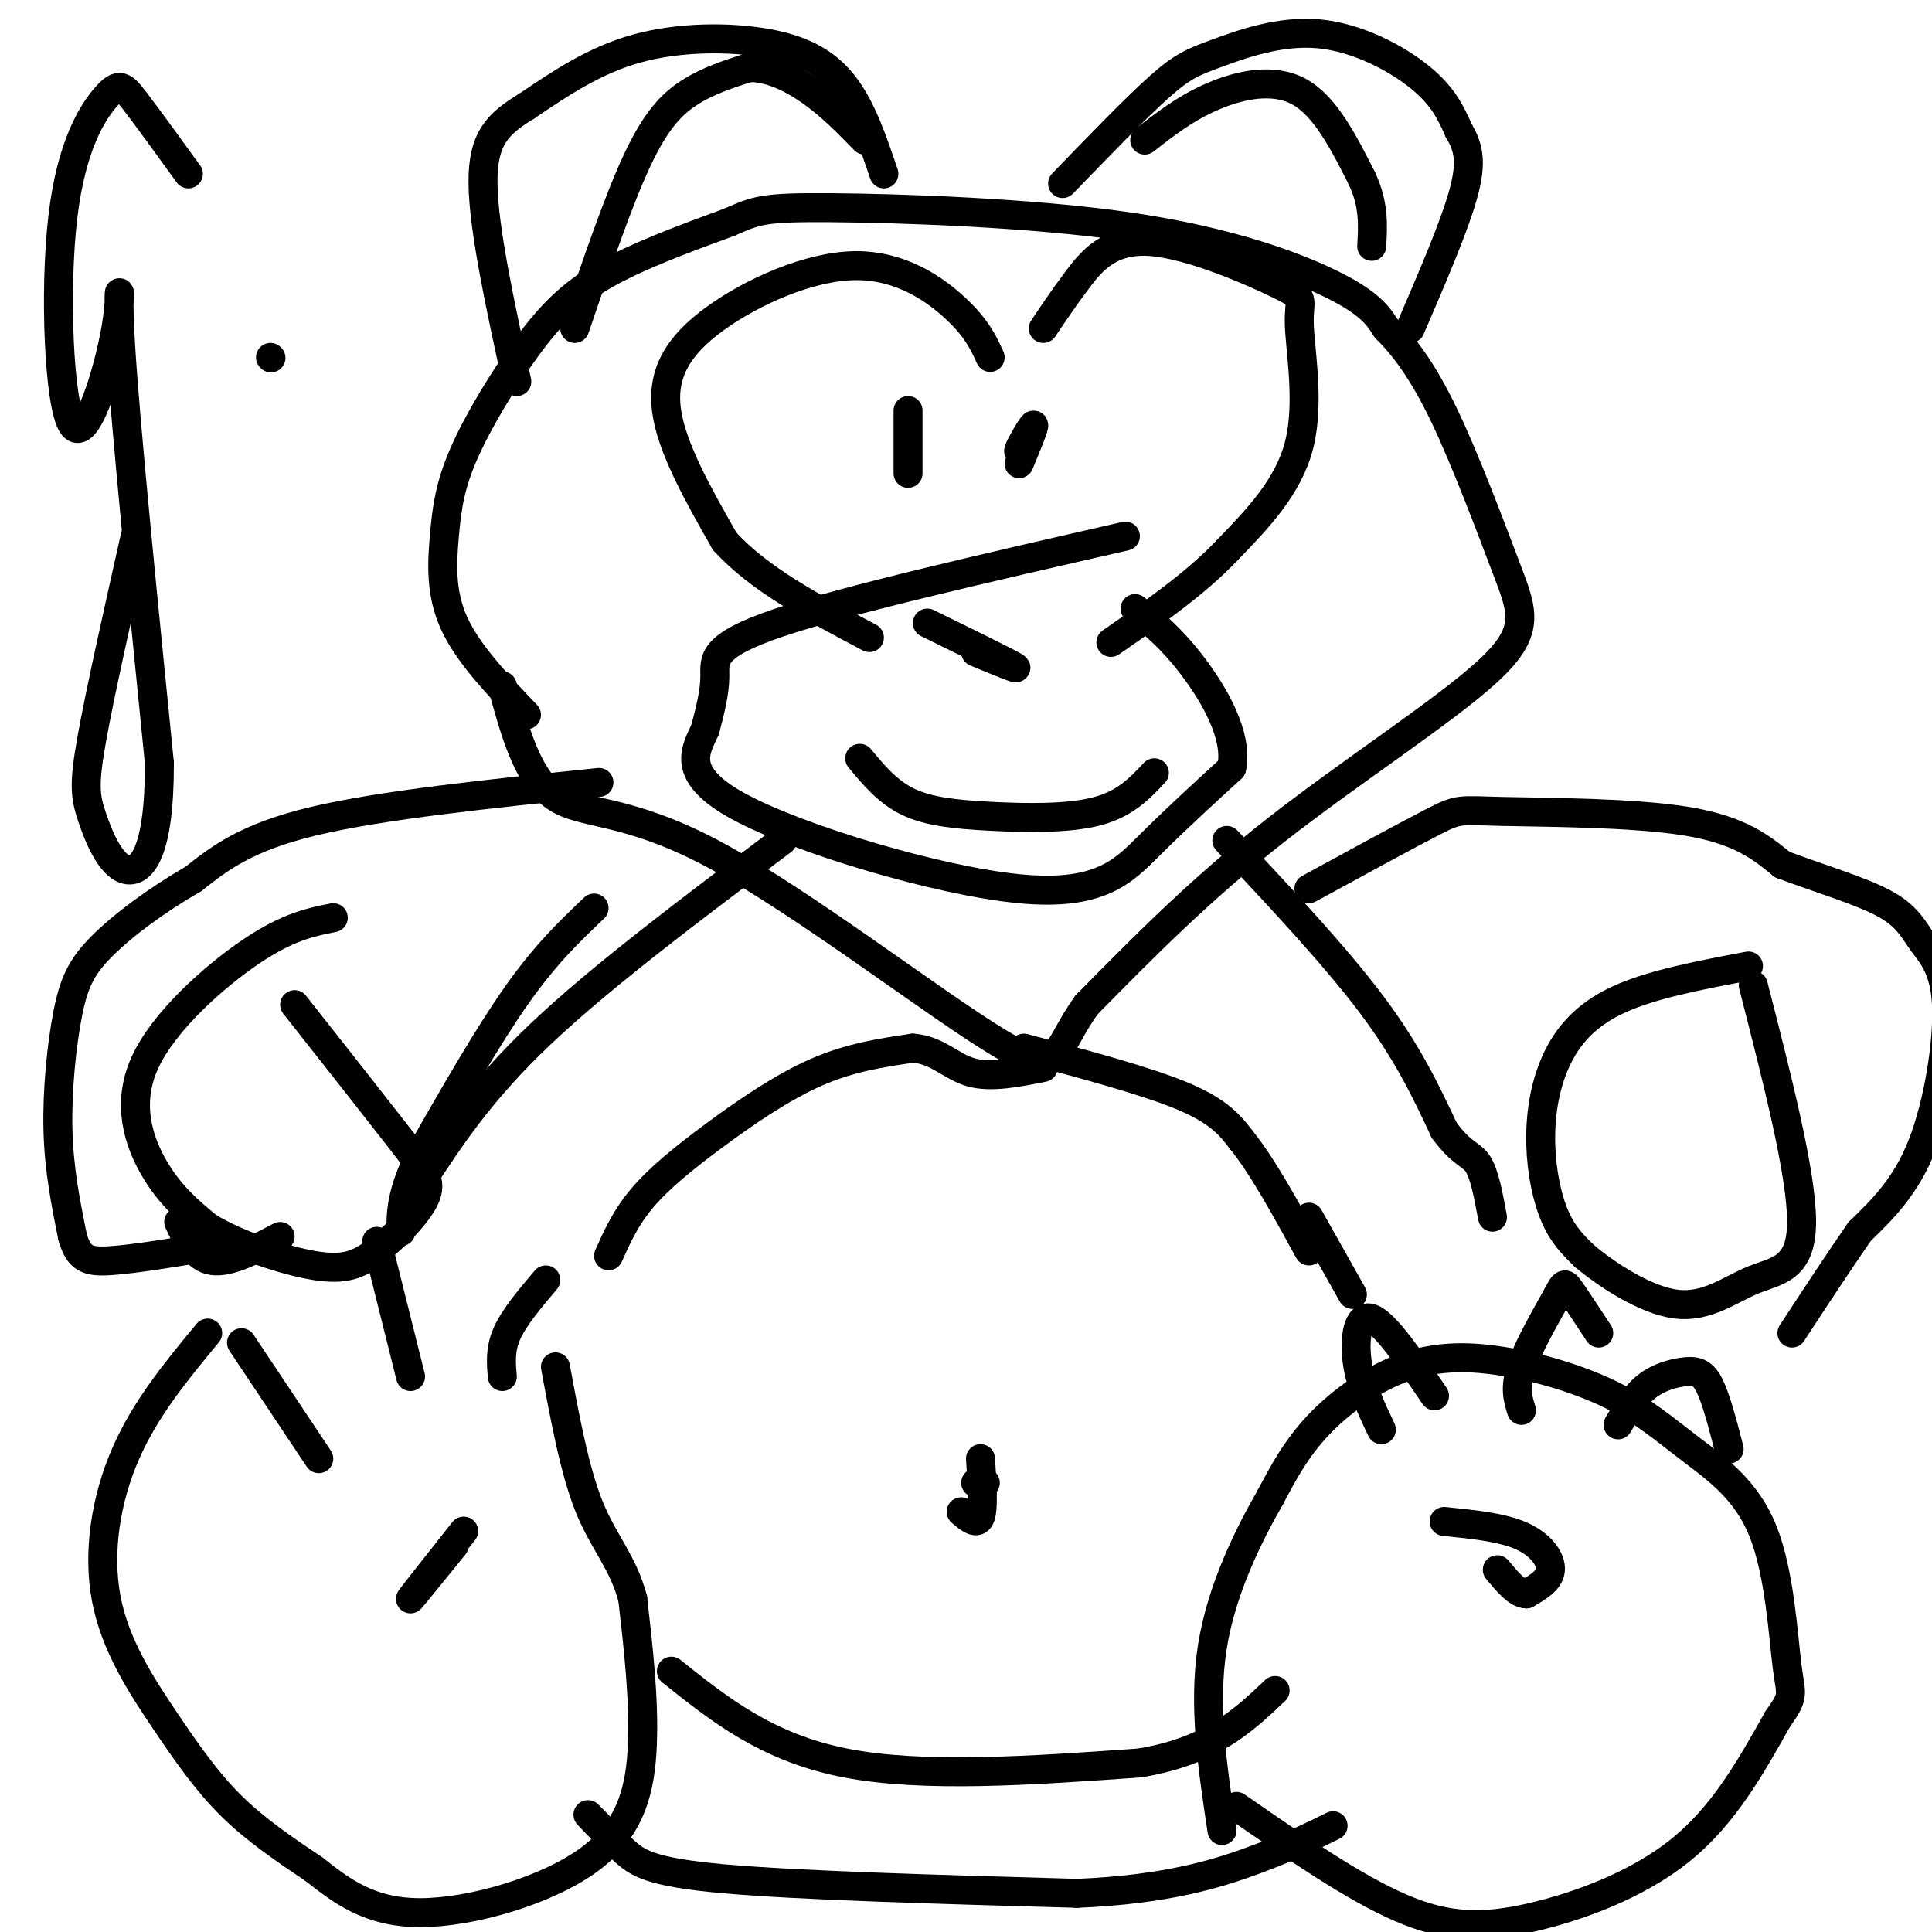 <svg viewBox='0 0 400 400' version='1.1' xmlns='http://www.w3.org/2000/svg' xmlns:xlink='http://www.w3.org/1999/xlink'><g fill='none' stroke='#000000' stroke-width='6' stroke-linecap='round' stroke-linejoin='round'><path d='M124,162c-22.500,2.333 -45.000,4.667 -59,8c-14.000,3.333 -19.500,7.667 -25,12'/><path d='M40,182c-7.788,4.491 -14.758,9.719 -19,14c-4.242,4.281 -5.758,7.614 -7,14c-1.242,6.386 -2.212,15.825 -2,24c0.212,8.175 1.606,15.088 3,22'/><path d='M15,256c1.311,4.667 3.089,5.333 8,5c4.911,-0.333 12.956,-1.667 21,-3'/><path d='M123,188c-5.000,4.750 -10.000,9.500 -16,18c-6.000,8.500 -13.000,20.750 -20,33'/><path d='M87,239c-4.000,8.167 -4.000,12.083 -4,16'/><path d='M37,253c1.750,3.750 3.500,7.500 7,8c3.500,0.500 8.750,-2.250 14,-5'/><path d='M43,276c-6.453,7.804 -12.906,15.608 -17,25c-4.094,9.392 -5.829,20.373 -4,30c1.829,9.627 7.223,17.900 12,25c4.777,7.100 8.936,13.029 14,18c5.064,4.971 11.032,8.986 17,13'/><path d='M65,387c5.673,4.429 11.356,9.002 22,9c10.644,-0.002 26.250,-4.577 35,-11c8.750,-6.423 10.643,-14.692 11,-24c0.357,-9.308 -0.821,-19.654 -2,-30'/><path d='M131,331c-2.000,-7.600 -6.000,-11.600 -9,-19c-3.000,-7.400 -5.000,-18.200 -7,-29'/><path d='M126,260c1.768,-3.958 3.536,-7.917 7,-12c3.464,-4.083 8.625,-8.292 15,-13c6.375,-4.708 13.964,-9.917 21,-13c7.036,-3.083 13.518,-4.042 20,-5'/><path d='M189,217c5.111,0.378 7.889,3.822 12,5c4.111,1.178 9.556,0.089 15,-1'/><path d='M212,217c12.750,3.417 25.500,6.833 33,10c7.500,3.167 9.750,6.083 12,9'/><path d='M257,236c4.333,5.333 9.167,14.167 14,23'/><path d='M271,252c0.000,0.000 9.000,16.000 9,16'/><path d='M202,307c0.000,0.000 2.000,0.000 2,0'/><path d='M203,302c0.333,5.083 0.667,10.167 0,12c-0.667,1.833 -2.333,0.417 -4,-1'/><path d='M139,346c9.917,7.917 19.833,15.833 36,19c16.167,3.167 38.583,1.583 61,0'/><path d='M236,365c14.833,-2.500 21.417,-8.750 28,-15'/><path d='M124,378c-1.446,-1.476 -2.893,-2.952 -2,-2c0.893,0.952 4.125,4.333 7,7c2.875,2.667 5.393,4.619 21,6c15.607,1.381 44.304,2.190 73,3'/><path d='M223,392c18.867,-0.778 29.533,-4.222 37,-7c7.467,-2.778 11.733,-4.889 16,-7'/><path d='M256,374c12.119,8.393 24.238,16.786 34,21c9.762,4.214 17.167,4.250 27,2c9.833,-2.250 22.095,-6.786 31,-14c8.905,-7.214 14.452,-17.107 20,-27'/><path d='M368,356c3.656,-5.205 2.795,-4.719 2,-11c-0.795,-6.281 -1.525,-19.331 -5,-28c-3.475,-8.669 -9.693,-12.959 -15,-17c-5.307,-4.041 -9.701,-7.834 -16,-11c-6.299,-3.166 -14.503,-5.704 -22,-7c-7.497,-1.296 -14.288,-1.349 -21,1c-6.712,2.349 -13.346,7.100 -18,12c-4.654,4.900 -7.327,9.950 -10,15'/><path d='M263,310c-4.311,7.533 -10.089,18.867 -12,31c-1.911,12.133 0.044,25.067 2,38'/><path d='M286,296c-2.156,-4.556 -4.311,-9.111 -5,-14c-0.689,-4.889 0.089,-10.111 3,-9c2.911,1.111 7.956,8.556 13,16'/><path d='M315,292c-0.738,-2.333 -1.476,-4.667 0,-9c1.476,-4.333 5.167,-10.667 7,-14c1.833,-3.333 1.810,-3.667 3,-2c1.190,1.667 3.595,5.333 6,9'/><path d='M335,295c1.756,-3.030 3.512,-6.060 6,-8c2.488,-1.940 5.708,-2.792 8,-3c2.292,-0.208 3.655,0.226 5,3c1.345,2.774 2.673,7.887 4,13'/><path d='M362,200c-10.045,1.895 -20.089,3.789 -27,7c-6.911,3.211 -10.687,7.737 -13,13c-2.313,5.263 -3.161,11.263 -3,17c0.161,5.737 1.332,11.211 3,15c1.668,3.789 3.834,5.895 6,8'/><path d='M328,260c4.453,3.770 12.585,9.196 19,10c6.415,0.804 11.112,-3.014 16,-5c4.888,-1.986 9.968,-2.139 10,-12c0.032,-9.861 -4.984,-29.431 -10,-49'/><path d='M69,190c-4.702,0.940 -9.405,1.881 -17,7c-7.595,5.119 -18.083,14.417 -22,23c-3.917,8.583 -1.262,16.452 2,22c3.262,5.548 7.131,8.774 11,12'/><path d='M43,254c6.061,3.699 15.712,6.947 22,8c6.288,1.053 9.211,-0.089 13,-3c3.789,-2.911 8.443,-7.591 10,-11c1.557,-3.409 0.016,-5.545 -5,-12c-5.016,-6.455 -13.508,-17.227 -22,-28'/><path d='M96,317c-5.333,6.750 -10.667,13.500 -11,14c-0.333,0.500 4.333,-5.250 9,-11'/><path d='M50,278c0.000,0.000 16.000,24.000 16,24'/><path d='M78,257c0.000,0.000 7.000,28.000 7,28'/><path d='M113,265c-3.250,3.833 -6.500,7.667 -8,11c-1.500,3.333 -1.250,6.167 -1,9'/><path d='M109,148c-6.074,-6.356 -12.149,-12.713 -15,-19c-2.851,-6.287 -2.479,-12.505 -2,-18c0.479,-5.495 1.067,-10.267 4,-17c2.933,-6.733 8.213,-15.428 13,-22c4.787,-6.572 9.082,-11.021 16,-15c6.918,-3.979 16.459,-7.490 26,-11'/><path d='M151,46c5.656,-2.461 6.794,-3.113 21,-3c14.206,0.113 41.478,0.992 62,4c20.522,3.008 34.292,8.145 42,12c7.708,3.855 9.354,6.427 11,9'/><path d='M287,68c3.721,3.758 7.522,8.653 12,18c4.478,9.347 9.633,23.144 13,32c3.367,8.856 4.945,12.769 -4,21c-8.945,8.231 -28.413,20.780 -44,33c-15.587,12.220 -27.294,24.110 -39,36'/><path d='M225,208c-7.026,9.627 -5.089,15.694 -18,8c-12.911,-7.694 -40.668,-29.148 -59,-39c-18.332,-9.852 -27.238,-8.100 -33,-12c-5.762,-3.900 -8.381,-13.450 -11,-23'/><path d='M233,111c-29.000,6.622 -58.000,13.244 -72,18c-14.000,4.756 -13.000,7.644 -13,11c0.000,3.356 -1.000,7.178 -2,11'/><path d='M146,151c-1.863,4.203 -5.520,9.209 7,16c12.520,6.791 41.217,15.367 58,17c16.783,1.633 21.652,-3.676 27,-9c5.348,-5.324 11.174,-10.662 17,-16'/><path d='M255,159c1.400,-6.622 -3.600,-15.178 -8,-21c-4.400,-5.822 -8.200,-8.911 -12,-12'/><path d='M192,129c8.167,4.000 16.333,8.000 18,9c1.667,1.000 -3.167,-1.000 -8,-3'/><path d='M178,157c2.887,3.482 5.774,6.964 10,9c4.226,2.036 9.792,2.625 17,3c7.208,0.375 16.060,0.536 22,-1c5.940,-1.536 8.970,-4.768 12,-8'/><path d='M205,74c-1.360,-2.982 -2.721,-5.965 -7,-10c-4.279,-4.035 -11.477,-9.123 -21,-9c-9.523,0.123 -21.372,5.456 -29,11c-7.628,5.544 -11.037,11.298 -10,19c1.037,7.702 6.518,17.351 12,27'/><path d='M150,112c7.000,7.833 18.500,13.917 30,20'/><path d='M216,68c2.053,-3.068 4.106,-6.137 7,-10c2.894,-3.863 6.629,-8.521 15,-8c8.371,0.521 21.378,6.222 27,9c5.622,2.778 3.860,2.632 4,8c0.140,5.368 2.183,16.248 0,25c-2.183,8.752 -8.591,15.376 -15,22'/><path d='M254,114c-6.500,6.833 -15.250,12.917 -24,19'/><path d='M213,91c-1.244,1.578 -2.489,3.156 -2,2c0.489,-1.156 2.711,-5.044 3,-5c0.289,0.044 -1.356,4.022 -3,8'/><path d='M188,85c0.000,0.000 0.000,13.000 0,13'/><path d='M183,36c-2.238,-6.631 -4.476,-13.262 -8,-18c-3.524,-4.738 -8.333,-7.583 -16,-9c-7.667,-1.417 -18.190,-1.405 -27,1c-8.810,2.405 -15.905,7.202 -23,12'/><path d='M109,22c-5.889,3.600 -9.111,6.600 -9,16c0.111,9.400 3.556,25.200 7,41'/><path d='M220,38c7.576,-7.836 15.152,-15.671 20,-20c4.848,-4.329 6.970,-5.150 12,-7c5.030,-1.850 12.970,-4.729 21,-4c8.030,0.729 16.152,5.065 21,9c4.848,3.935 6.424,7.467 8,11'/><path d='M302,27c1.956,3.356 2.844,6.244 1,13c-1.844,6.756 -6.422,17.378 -11,28'/><path d='M237,29c4.200,-3.289 8.400,-6.578 14,-9c5.600,-2.422 12.600,-3.978 18,-1c5.400,2.978 9.200,10.489 13,18'/><path d='M282,37c2.500,5.333 2.250,9.667 2,14'/><path d='M119,68c4.533,-13.333 9.067,-26.667 13,-35c3.933,-8.333 7.267,-11.667 11,-14c3.733,-2.333 7.867,-3.667 12,-5'/><path d='M155,14c4.267,-0.111 8.933,2.111 13,5c4.067,2.889 7.533,6.444 11,10'/><path d='M271,184c10.417,-5.685 20.833,-11.369 26,-14c5.167,-2.631 5.083,-2.208 14,-2c8.917,0.208 26.833,0.202 38,2c11.167,1.798 15.583,5.399 20,9'/><path d='M369,179c7.456,2.821 16.097,5.375 21,8c4.903,2.625 6.067,5.322 8,8c1.933,2.678 4.636,5.336 5,13c0.364,7.664 -1.610,20.332 -5,29c-3.390,8.668 -8.195,13.334 -13,18'/><path d='M385,255c-4.500,6.500 -9.250,13.750 -14,21'/><path d='M254,174c11.250,12.000 22.500,24.000 30,34c7.500,10.000 11.250,18.000 15,26'/><path d='M299,234c3.756,5.111 5.644,4.889 7,7c1.356,2.111 2.178,6.556 3,11'/><path d='M162,174c-18.750,14.083 -37.500,28.167 -50,40c-12.500,11.833 -18.750,21.417 -25,31'/><path d='M87,245c-4.333,5.667 -2.667,4.333 -1,3'/><path d='M299,315c5.978,0.600 11.956,1.200 16,3c4.044,1.800 6.156,4.800 6,7c-0.156,2.200 -2.578,3.600 -5,5'/><path d='M316,330c-1.833,0.000 -3.917,-2.500 -6,-5'/><path d='M39,36c-4.239,-5.853 -8.478,-11.707 -11,-15c-2.522,-3.293 -3.326,-4.026 -6,-1c-2.674,3.026 -7.216,9.811 -9,25c-1.784,15.189 -0.808,38.783 2,43c2.808,4.217 7.448,-10.941 9,-20c1.552,-9.059 0.015,-12.017 1,4c0.985,16.017 4.493,51.008 8,86'/><path d='M33,158c0.048,18.833 -3.833,22.914 -7,22c-3.167,-0.914 -5.622,-6.823 -7,-11c-1.378,-4.177 -1.679,-6.622 0,-16c1.679,-9.378 5.340,-25.689 9,-42'/><path d='M56,74c0.000,0.000 0.100,0.100 0.1,0.1'/></g>
</svg>